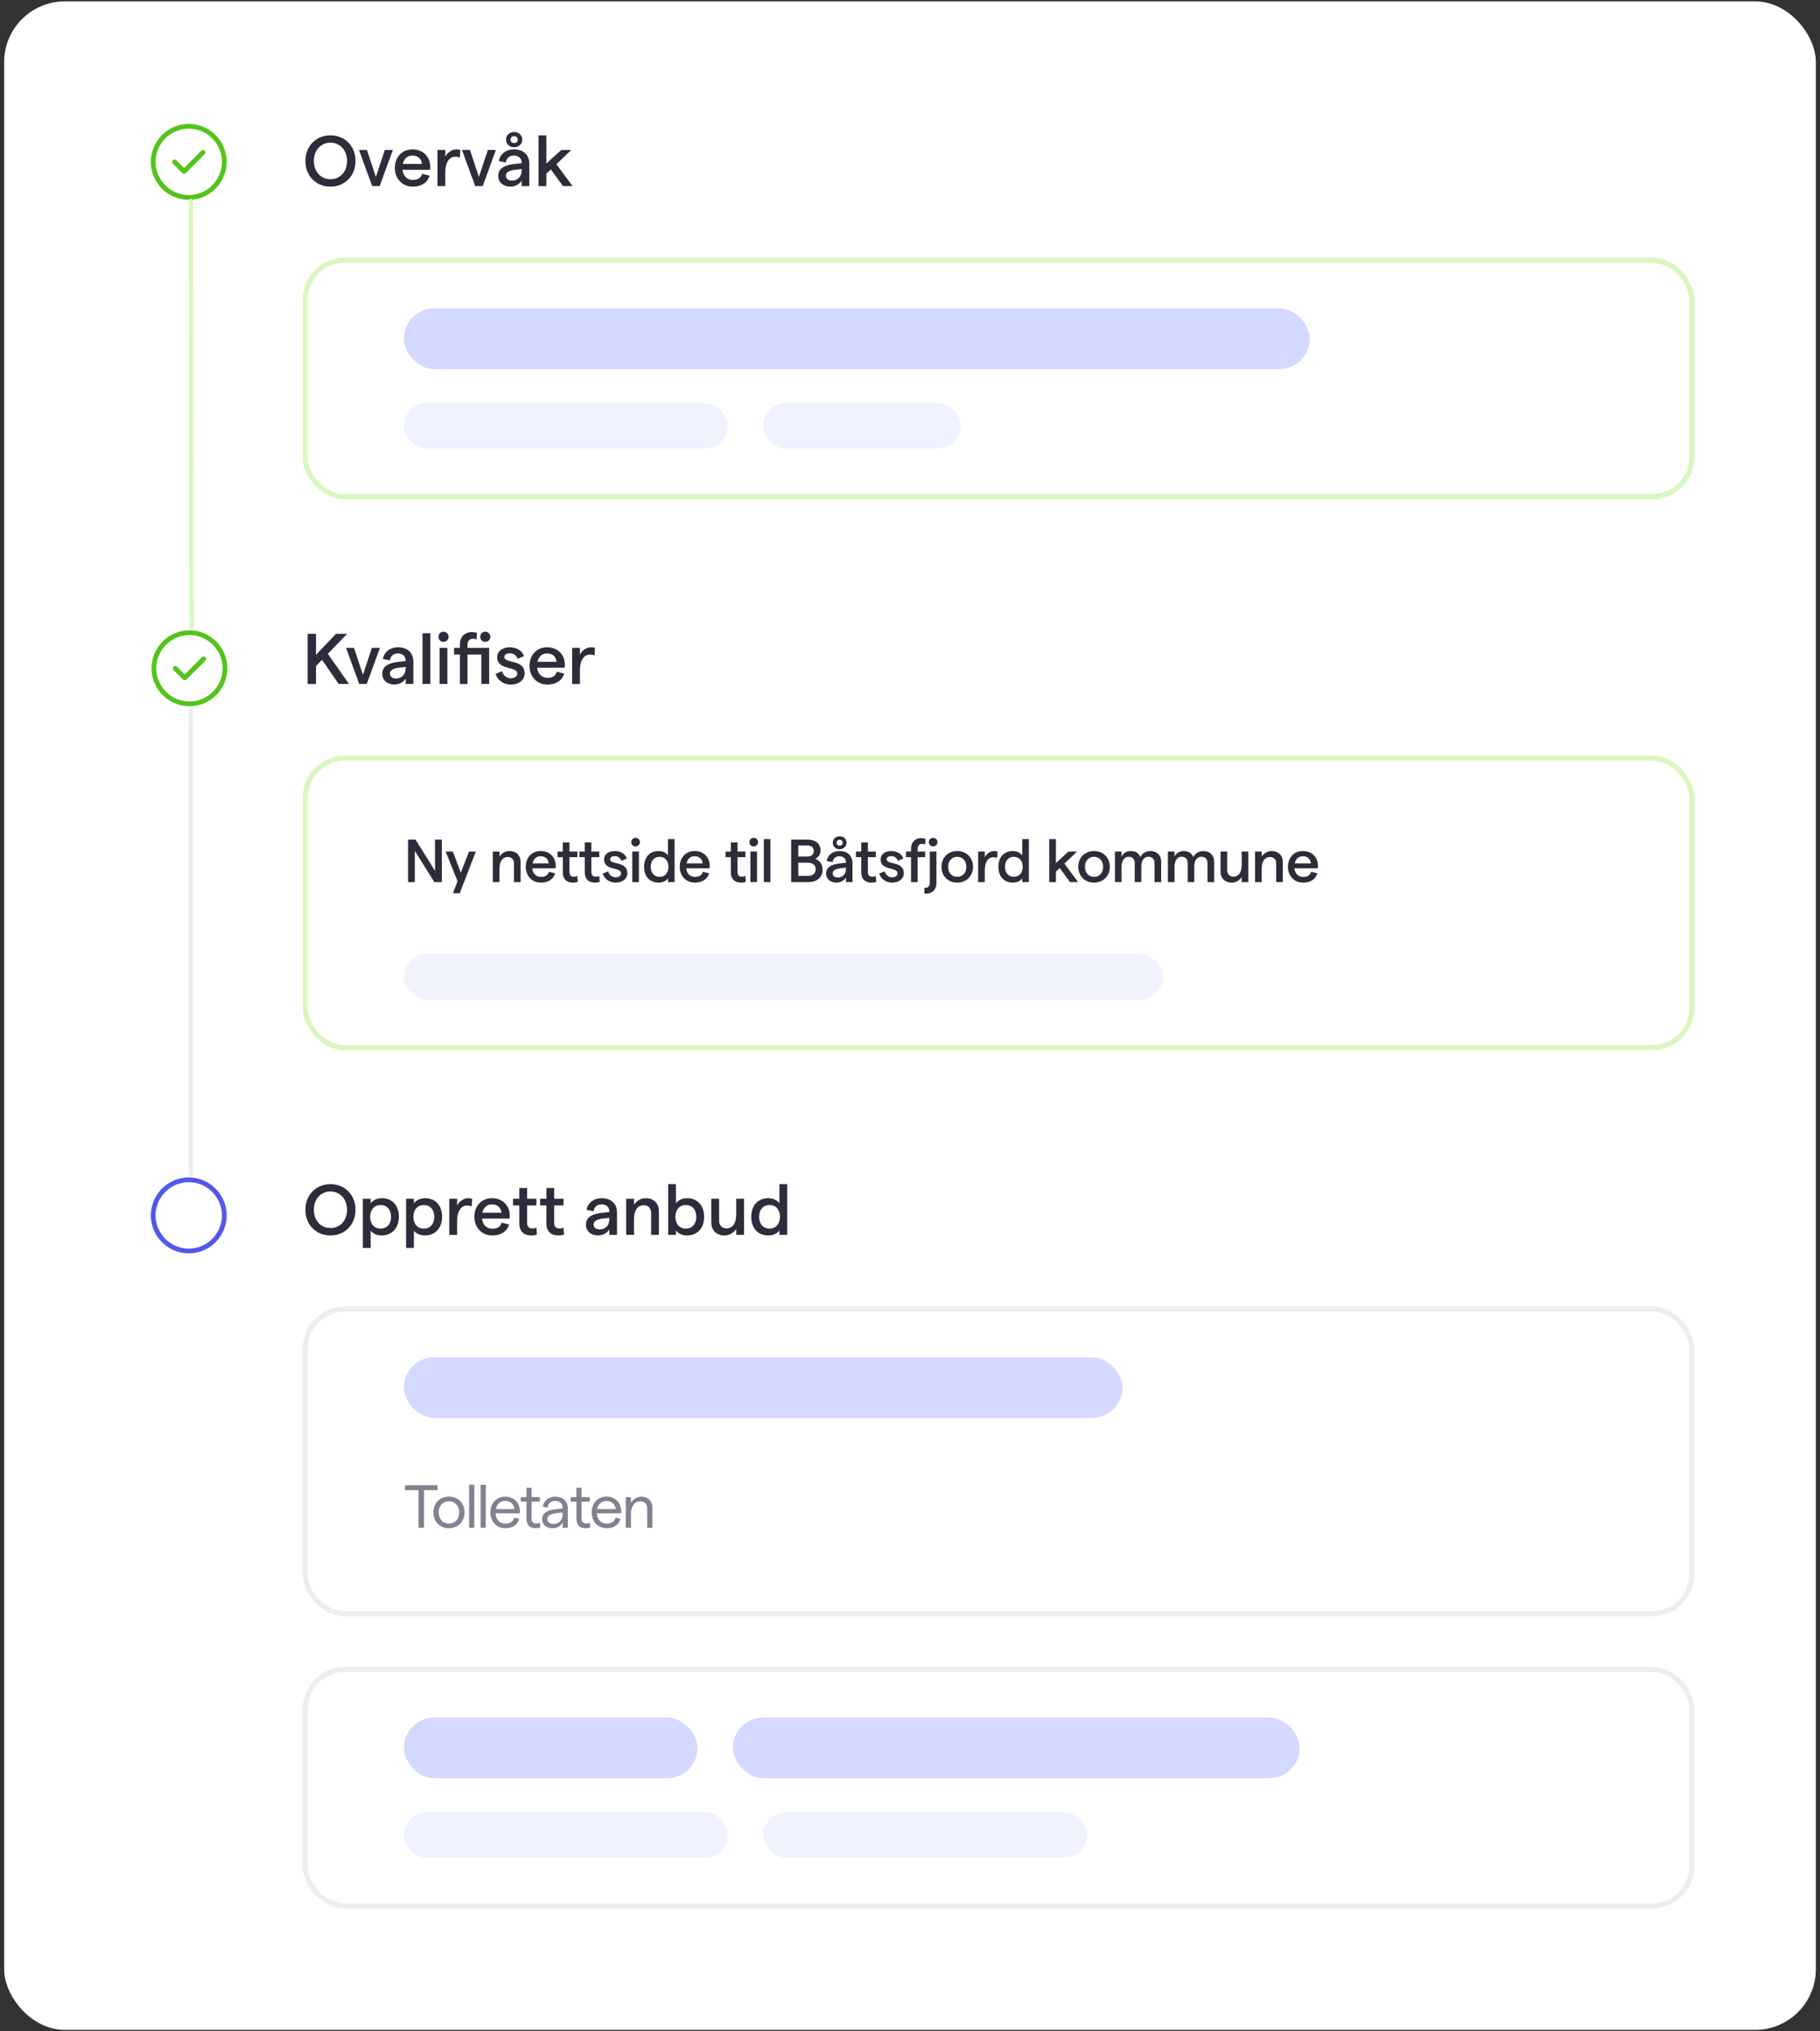 <svg xmlns="http://www.w3.org/2000/svg" width="432" height="482" viewBox="0 0 432 482" fill="none"><rect x="0" y="0" width="432" height="482" fill="#333333" stroke="none"/><rect x="0.987" y="0.321" width="430.025" height="481.357" rx="14.415" fill="white"></rect><path d="M44.823 30.526C41.976 30.526 39.409 32.038 38.003 34.463C36.562 36.924 36.562 39.913 38.003 42.338C39.409 44.799 41.976 46.276 44.823 46.276C47.636 46.276 50.202 44.799 51.608 42.338C53.05 39.913 53.05 36.924 51.608 34.463C50.202 32.038 47.636 30.526 44.823 30.526ZM44.823 47.401C41.589 47.401 38.636 45.713 37.019 42.901C35.401 40.123 35.401 36.713 37.019 33.901C38.636 31.123 41.589 29.401 44.823 29.401C48.023 29.401 50.976 31.123 52.593 33.901C54.21 36.713 54.21 40.123 52.593 42.901C50.976 45.713 48.023 47.401 44.823 47.401ZM48.585 36.573L44.085 41.073C43.874 41.284 43.487 41.284 43.276 41.073L41.026 38.823C40.815 38.612 40.815 38.225 41.026 38.014C41.237 37.803 41.624 37.803 41.835 38.014L43.698 39.877L47.776 35.764C47.987 35.553 48.374 35.553 48.585 35.764C48.796 35.975 48.796 36.362 48.585 36.573Z" fill="#52C41A"></path><line x1="45.324" y1="47.65" x2="45.485" y2="148.822" stroke="#D9F7BE" stroke-linecap="round"></line><path d="M44.987 150.698C42.14 150.698 39.573 152.209 38.167 154.635C36.726 157.096 36.726 160.084 38.167 162.51C39.573 164.971 42.14 166.448 44.987 166.448C47.8 166.448 50.366 164.971 51.773 162.51C53.214 160.084 53.214 157.096 51.773 154.635C50.366 152.209 47.8 150.698 44.987 150.698ZM44.987 167.573C41.753 167.573 38.8 165.885 37.183 163.073C35.565 160.295 35.565 156.885 37.183 154.073C38.8 151.295 41.753 149.573 44.987 149.573C48.187 149.573 51.14 151.295 52.757 154.073C54.374 156.885 54.374 160.295 52.757 163.073C51.14 165.885 48.187 167.573 44.987 167.573ZM48.749 156.745L44.249 161.245C44.038 161.456 43.651 161.456 43.44 161.245L41.19 158.995C40.98 158.784 40.98 158.397 41.19 158.186C41.401 157.975 41.788 157.975 41.999 158.186L43.862 160.049L47.94 155.936C48.151 155.725 48.538 155.725 48.749 155.936C48.96 156.147 48.96 156.534 48.749 156.745Z" fill="#52C41A"></path><line x1="45.323" y1="168.651" x2="45.323" y2="278.651" stroke="#EDEDEF" stroke-linecap="round"></line><path d="M44.823 280.526C41.976 280.526 39.409 282.038 38.003 284.463C36.562 286.924 36.562 289.913 38.003 292.338C39.409 294.799 41.976 296.276 44.823 296.276C47.636 296.276 50.202 294.799 51.608 292.338C53.05 289.913 53.05 286.924 51.608 284.463C50.202 282.038 47.636 280.526 44.823 280.526ZM44.823 297.401C41.589 297.401 38.636 295.713 37.019 292.901C35.401 290.124 35.401 286.713 37.019 283.901C38.636 281.124 41.589 279.401 44.823 279.401C48.023 279.401 50.976 281.124 52.593 283.901C54.21 286.713 54.21 290.124 52.593 292.901C50.976 295.713 48.023 297.401 44.823 297.401Z" fill="#5357EA"></path><path d="M78.438 44.287C75.004 44.287 72.488 41.72 72.488 38.201C72.488 34.682 75.004 32.115 78.438 32.115C81.872 32.115 84.388 34.682 84.388 38.201C84.388 41.72 81.872 44.287 78.438 44.287ZM74.494 38.201C74.494 40.717 76.143 42.536 78.438 42.536C80.733 42.536 82.382 40.717 82.382 38.201C82.382 35.685 80.733 33.849 78.438 33.849C76.143 33.849 74.494 35.685 74.494 38.201ZM88.338 44.151L85.21 35.583H87.097L89.222 41.992L91.347 35.583H93.251L90.123 44.151H88.338ZM93.721 39.867C93.721 37.555 95.183 35.447 97.903 35.447C100.657 35.447 102.119 37.453 102.119 39.544C102.119 39.799 102.102 40.122 102.085 40.292H95.54C95.693 41.788 96.662 42.706 98.039 42.706C99.161 42.706 99.977 42.179 100.198 41.244L101.949 41.686C101.49 43.335 100.011 44.287 98.005 44.287C95.268 44.287 93.721 42.179 93.721 39.867ZM95.625 38.898H100.147C100.028 37.742 99.263 36.909 97.903 36.909C96.73 36.909 95.897 37.623 95.625 38.898ZM109.163 37.385C108.857 37.249 108.449 37.181 108.058 37.181C106.8 37.181 105.695 38.303 105.695 40.955V44.151H103.842V35.583H105.695V37.215C106.154 36.195 107.276 35.447 108.313 35.447C108.636 35.447 109.01 35.498 109.265 35.6L109.163 37.385ZM112.792 44.151L109.664 35.583H111.551L113.676 41.992L115.801 35.583H117.705L114.577 44.151H112.792ZM123.817 38.609C123.817 37.555 123.086 36.909 121.964 36.909C120.927 36.909 120.196 37.521 120.077 38.541L118.411 38.235C118.683 36.552 120.145 35.447 121.964 35.447C124.14 35.447 125.636 36.671 125.636 38.813V44.151H123.817V42.842C123.324 43.709 122.27 44.287 121.131 44.287C119.431 44.287 118.258 43.216 118.258 41.754C118.258 40.071 119.567 39.17 122.202 38.898L123.817 38.728V38.609ZM120.077 41.703C120.077 42.383 120.638 42.859 121.505 42.859C122.95 42.859 123.8 41.856 123.817 40.462V40.105L122.185 40.292C120.791 40.445 120.077 40.955 120.077 41.703ZM120.111 33.135C120.111 32.098 120.927 31.316 122.032 31.316C123.154 31.316 123.97 32.098 123.97 33.135C123.97 34.172 123.154 34.937 122.032 34.937C120.927 34.937 120.111 34.172 120.111 33.135ZM121.182 33.135C121.182 33.611 121.556 33.951 122.032 33.951C122.542 33.951 122.899 33.611 122.899 33.135C122.899 32.642 122.542 32.302 122.032 32.302C121.556 32.302 121.182 32.642 121.182 33.135ZM129.685 44.151H127.815V32.115H129.685V38.813L133.221 35.583H135.618L132.065 38.966L135.89 44.151H133.629L130.756 40.207L129.685 41.21V44.151Z" fill="#2C2C3A"></path><rect x="72.442" y="61.764" width="329.139" height="56.102" rx="9.399" fill="white"></rect><rect x="72.442" y="61.764" width="329.139" height="56.102" rx="9.399" stroke="#D9F7BE" stroke-width="1.201"></rect><rect x="95.866" y="73.175" width="215.022" height="14.415" rx="7.207" fill="#D4D9FF"></rect><rect x="95.866" y="95.643" width="76.879" height="10.811" rx="5.406" fill="#F0F2FF"></rect><rect x="181.154" y="95.643" width="46.848" height="10.811" rx="5.406" fill="#F0F2FF"></rect><path d="M75.004 162.297H73.015V150.397H75.004V155.378L79.764 150.397H82.399L77.809 155.14L82.841 162.297H80.393L76.432 156.568L75.004 158.047V162.297ZM85.267 162.297L82.139 153.729H84.026L86.151 160.138L88.276 153.729H90.18L87.052 162.297H85.267ZM96.292 156.755C96.292 155.701 95.561 155.055 94.439 155.055C93.402 155.055 92.671 155.667 92.552 156.687L90.886 156.381C91.158 154.698 92.62 153.593 94.439 153.593C96.615 153.593 98.111 154.817 98.111 156.959V162.297H96.292V160.988C95.799 161.855 94.745 162.433 93.606 162.433C91.906 162.433 90.733 161.362 90.733 159.9C90.733 158.217 92.042 157.316 94.677 157.044L96.292 156.874V156.755ZM92.552 159.849C92.552 160.529 93.113 161.005 93.98 161.005C95.425 161.005 96.275 160.002 96.292 158.608V158.251L94.66 158.438C93.266 158.591 92.552 159.101 92.552 159.849ZM100.289 162.297V150.261H102.142V162.297H100.289ZM104.34 162.297V153.729H106.193V162.297H104.34ZM104.068 151.111C104.068 150.431 104.578 149.904 105.258 149.904C105.955 149.904 106.482 150.431 106.482 151.111C106.482 151.774 105.955 152.301 105.258 152.301C104.578 152.301 104.068 151.774 104.068 151.111ZM109.156 162.297V155.31H107.779V153.729H109.156V152.998C109.156 151.06 110.346 149.989 111.978 149.989C112.403 149.989 112.828 150.057 113.202 150.176L113.1 151.74C112.794 151.621 112.505 151.57 112.233 151.57C111.502 151.57 110.975 152.097 110.975 152.981V153.729H116.109V162.297H114.256V155.31H110.975V162.297H109.156ZM113.984 151.111C113.984 150.431 114.494 149.904 115.174 149.904C115.871 149.904 116.398 150.431 116.398 151.111C116.398 151.774 115.871 152.301 115.174 152.301C114.494 152.301 113.984 151.774 113.984 151.111ZM121.294 162.433C119.203 162.433 118.03 161.141 117.622 159.917L119.152 159.271C119.441 160.189 120.104 160.954 121.294 160.954C122.195 160.954 122.773 160.444 122.773 159.832C122.773 157.979 118.013 159.186 118.013 155.939C118.013 154.596 119.186 153.593 121.022 153.593C122.637 153.593 123.997 154.443 124.371 155.701L122.858 156.347C122.62 155.497 121.821 155.021 121.039 155.021C120.24 155.021 119.713 155.344 119.713 155.905C119.713 157.554 124.524 156.296 124.524 159.815C124.524 161.294 123.232 162.433 121.294 162.433ZM125.679 158.013C125.679 155.701 127.141 153.593 129.861 153.593C132.615 153.593 134.077 155.599 134.077 157.69C134.077 157.945 134.06 158.268 134.043 158.438H127.498C127.651 159.934 128.62 160.852 129.997 160.852C131.119 160.852 131.935 160.325 132.156 159.39L133.907 159.832C133.448 161.481 131.969 162.433 129.963 162.433C127.226 162.433 125.679 160.325 125.679 158.013ZM127.583 157.044H132.105C131.986 155.888 131.221 155.055 129.861 155.055C128.688 155.055 127.855 155.769 127.583 157.044ZM141.121 155.531C140.815 155.395 140.407 155.327 140.016 155.327C138.758 155.327 137.653 156.449 137.653 159.101V162.297H135.8V153.729H137.653V155.361C138.112 154.341 139.234 153.593 140.271 153.593C140.594 153.593 140.968 153.644 141.223 153.746L141.121 155.531Z" fill="#2C2C3A"></path><rect x="72.442" y="179.91" width="329.139" height="68.688" rx="9.399" fill="white"></rect><rect x="72.442" y="179.91" width="329.139" height="68.688" rx="9.399" stroke="#D9F7BE" stroke-width="1.201"></rect><path d="M96.861 209.321V199.231H98.634L103.261 206.655V199.231H104.875V209.321H103.102L98.461 201.912V209.321H96.861ZM111.329 202.056H112.943L109.123 211.945H107.509L108.604 209.105L105.779 202.056H107.48L109.383 207.087L111.329 202.056ZM116.986 209.321V202.056H118.558V203.267C119.048 202.489 119.884 201.941 120.951 201.941C122.493 201.941 123.574 202.964 123.574 204.536V209.321H122.003V204.896C122.003 203.988 121.441 203.354 120.518 203.354C119.293 203.354 118.558 204.391 118.558 206.136V209.321H116.986ZM124.789 205.689C124.789 203.728 126.029 201.941 128.335 201.941C130.67 201.941 131.91 203.642 131.91 205.415C131.91 205.631 131.896 205.905 131.881 206.049H126.332C126.461 207.318 127.283 208.096 128.451 208.096C129.402 208.096 130.094 207.649 130.281 206.856L131.766 207.231C131.377 208.629 130.123 209.437 128.422 209.437C126.101 209.437 124.789 207.649 124.789 205.689ZM126.404 204.867H130.238C130.137 203.887 129.488 203.181 128.335 203.181C127.341 203.181 126.634 203.786 126.404 204.867ZM137.141 209.264C136.795 209.379 136.391 209.437 135.988 209.437C134.618 209.437 133.595 208.687 133.595 207.029V203.397H132.326V202.056H133.595V199.894H135.166V202.056H137.04V203.397H135.166V206.943C135.166 207.664 135.57 208.038 136.161 208.038C136.435 208.038 136.766 207.995 137.04 207.865L137.141 209.264ZM142.349 209.264C142.003 209.379 141.599 209.437 141.195 209.437C139.826 209.437 138.802 208.687 138.802 207.029V203.397H137.534V202.056H138.802V199.894H140.374V202.056H142.248V203.397H140.374V206.943C140.374 207.664 140.777 208.038 141.368 208.038C141.642 208.038 141.974 207.995 142.248 207.865L142.349 209.264ZM146.168 209.437C144.394 209.437 143.4 208.341 143.054 207.303L144.351 206.755C144.596 207.534 145.158 208.183 146.168 208.183C146.931 208.183 147.422 207.75 147.422 207.231C147.422 205.66 143.385 206.683 143.385 203.93C143.385 202.791 144.38 201.941 145.937 201.941C147.306 201.941 148.459 202.662 148.777 203.728L147.494 204.276C147.292 203.555 146.614 203.152 145.951 203.152C145.274 203.152 144.827 203.426 144.827 203.901C144.827 205.3 148.906 204.233 148.906 207.217C148.906 208.471 147.811 209.437 146.168 209.437ZM150.077 209.321V202.056H151.648V209.321H150.077ZM149.846 199.836C149.846 199.26 150.279 198.813 150.855 198.813C151.446 198.813 151.893 199.26 151.893 199.836C151.893 200.398 151.446 200.845 150.855 200.845C150.279 200.845 149.846 200.398 149.846 199.836ZM156.356 209.437C154.136 209.437 152.882 207.88 152.882 205.689C152.882 203.498 154.136 201.941 156.327 201.941C157.264 201.941 158.115 202.359 158.547 202.964V199.116H160.118V209.321H158.547V208.399C158.201 209.004 157.322 209.437 156.356 209.437ZM154.453 205.689C154.453 207.116 155.289 208.067 156.558 208.067C157.826 208.067 158.663 207.116 158.663 205.689C158.663 204.247 157.826 203.31 156.558 203.31C155.289 203.31 154.453 204.247 154.453 205.689ZM161.342 205.689C161.342 203.728 162.581 201.941 164.888 201.941C167.223 201.941 168.462 203.642 168.462 205.415C168.462 205.631 168.448 205.905 168.434 206.049H162.884C163.014 207.318 163.835 208.096 165.003 208.096C165.954 208.096 166.646 207.649 166.834 206.856L168.318 207.231C167.929 208.629 166.675 209.437 164.974 209.437C162.653 209.437 161.342 207.649 161.342 205.689ZM162.956 204.867H166.79C166.689 203.887 166.041 203.181 164.888 203.181C163.893 203.181 163.187 203.786 162.956 204.867ZM177.029 209.264C176.683 209.379 176.279 209.437 175.875 209.437C174.506 209.437 173.483 208.687 173.483 207.029V203.397H172.214V202.056H173.483V199.894H175.054V202.056H176.928V203.397H175.054V206.943C175.054 207.664 175.457 208.038 176.048 208.038C176.322 208.038 176.654 207.995 176.928 207.865L177.029 209.264ZM178.114 209.321V202.056H179.685V209.321H178.114ZM177.883 199.836C177.883 199.26 178.315 198.813 178.892 198.813C179.483 198.813 179.93 199.26 179.93 199.836C179.93 200.398 179.483 200.845 178.892 200.845C178.315 200.845 177.883 200.398 177.883 199.836ZM181.308 209.321V199.116H182.879V209.321H181.308ZM187.797 209.321V199.231H191.632C193.506 199.231 194.774 200.168 194.774 201.826C194.774 202.763 194.14 203.512 193.506 203.8C194.486 204.161 195.25 204.982 195.25 206.352C195.25 208.211 193.909 209.321 191.805 209.321H187.797ZM189.484 207.837H191.603C192.958 207.837 193.607 207.303 193.607 206.28C193.607 205.256 192.958 204.709 191.603 204.709H189.484V207.837ZM189.484 203.253H191.531C192.612 203.253 193.16 202.791 193.16 201.941C193.16 201.076 192.612 200.615 191.516 200.615H189.484V203.253ZM200.805 204.622C200.805 203.728 200.185 203.181 199.234 203.181C198.355 203.181 197.735 203.699 197.634 204.564L196.221 204.305C196.452 202.878 197.691 201.941 199.234 201.941C201.079 201.941 202.347 202.979 202.347 204.795V209.321H200.805V208.211C200.387 208.947 199.493 209.437 198.528 209.437C197.086 209.437 196.091 208.528 196.091 207.289C196.091 205.862 197.201 205.098 199.436 204.867L200.805 204.723V204.622ZM197.634 207.246C197.634 207.822 198.11 208.226 198.845 208.226C200.07 208.226 200.791 207.375 200.805 206.193V205.891L199.421 206.049C198.239 206.179 197.634 206.611 197.634 207.246ZM197.663 199.98C197.663 199.101 198.355 198.438 199.292 198.438C200.243 198.438 200.935 199.101 200.935 199.98C200.935 200.86 200.243 201.508 199.292 201.508C198.355 201.508 197.663 200.86 197.663 199.98ZM198.571 199.98C198.571 200.384 198.888 200.672 199.292 200.672C199.724 200.672 200.027 200.384 200.027 199.98C200.027 199.562 199.724 199.274 199.292 199.274C198.888 199.274 198.571 199.562 198.571 199.98ZM207.978 209.264C207.632 209.379 207.229 209.437 206.825 209.437C205.456 209.437 204.432 208.687 204.432 207.029V203.397H203.164V202.056H204.432V199.894H206.004V202.056H207.877V203.397H206.004V206.943C206.004 207.664 206.407 208.038 206.998 208.038C207.272 208.038 207.604 207.995 207.877 207.865L207.978 209.264ZM211.797 209.437C210.024 209.437 209.03 208.341 208.684 207.303L209.981 206.755C210.226 207.534 210.788 208.183 211.797 208.183C212.561 208.183 213.051 207.75 213.051 207.231C213.051 205.66 209.015 206.683 209.015 203.93C209.015 202.791 210.01 201.941 211.567 201.941C212.936 201.941 214.089 202.662 214.406 203.728L213.124 204.276C212.922 203.555 212.244 203.152 211.581 203.152C210.904 203.152 210.457 203.426 210.457 203.901C210.457 205.3 214.536 204.233 214.536 207.217C214.536 208.471 213.441 209.437 211.797 209.437ZM216.243 209.321V203.397H215.047V202.056H216.243V201.436C216.243 199.793 217.252 198.885 218.636 198.885C218.997 198.885 219.357 198.943 219.674 199.043L219.588 200.37C219.328 200.269 219.083 200.226 218.838 200.226C218.218 200.226 217.815 200.687 217.815 201.408V202.056H219.588V203.397H217.815V209.321H216.243ZM219.811 212.06L219.422 212.046L219.393 210.662C219.523 210.676 219.537 210.676 219.638 210.676C220.359 210.676 220.705 210.186 220.705 209.35V202.056H222.276V209.552C222.276 211.051 221.31 212.06 219.811 212.06ZM220.474 199.836C220.474 199.26 220.907 198.813 221.483 198.813C222.074 198.813 222.521 199.26 222.521 199.836C222.521 200.398 222.074 200.845 221.483 200.845C220.907 200.845 220.474 200.398 220.474 199.836ZM227.214 209.437C225.023 209.437 223.466 207.865 223.466 205.689C223.466 203.512 225.023 201.941 227.214 201.941C229.391 201.941 230.962 203.512 230.962 205.689C230.962 207.865 229.391 209.437 227.214 209.437ZM225.052 205.689C225.052 207.087 225.917 208.067 227.214 208.067C228.497 208.067 229.376 207.087 229.376 205.689C229.376 204.291 228.497 203.31 227.214 203.31C225.917 203.31 225.052 204.291 225.052 205.689ZM236.686 203.584C236.426 203.469 236.08 203.411 235.749 203.411C234.682 203.411 233.745 204.363 233.745 206.611V209.321H232.174V202.056H233.745V203.44C234.134 202.575 235.086 201.941 235.965 201.941C236.239 201.941 236.556 201.984 236.772 202.071L236.686 203.584ZM240.452 209.437C238.232 209.437 236.978 207.88 236.978 205.689C236.978 203.498 238.232 201.941 240.423 201.941C241.36 201.941 242.211 202.359 242.643 202.964V199.116H244.214V209.321H242.643V208.399C242.297 209.004 241.418 209.437 240.452 209.437ZM238.549 205.689C238.549 207.116 239.386 208.067 240.654 208.067C241.923 208.067 242.759 207.116 242.759 205.689C242.759 204.247 241.923 203.31 240.654 203.31C239.386 203.31 238.549 204.247 238.549 205.689ZM250.635 209.321H249.049V199.116H250.635V204.795L253.633 202.056H255.666L252.653 204.925L255.897 209.321H253.979L251.543 205.977L250.635 206.828V209.321ZM259.685 209.437C257.494 209.437 255.937 207.865 255.937 205.689C255.937 203.512 257.494 201.941 259.685 201.941C261.862 201.941 263.433 203.512 263.433 205.689C263.433 207.865 261.862 209.437 259.685 209.437ZM257.523 205.689C257.523 207.087 258.388 208.067 259.685 208.067C260.968 208.067 261.847 207.087 261.847 205.689C261.847 204.291 260.968 203.31 259.685 203.31C258.388 203.31 257.523 204.291 257.523 205.689ZM264.645 209.321V202.056H266.216V203.281C266.605 202.489 267.297 201.941 268.35 201.941C269.517 201.941 270.353 202.445 270.656 203.382C271.045 202.59 271.91 201.941 273.049 201.941C274.606 201.941 275.615 202.95 275.615 204.42V209.321H274.043V204.809C274.043 203.901 273.524 203.296 272.602 203.296C271.521 203.296 270.901 204.247 270.901 205.645V209.321H269.344V204.809C269.344 203.901 268.84 203.296 267.917 203.296C266.836 203.296 266.216 204.262 266.216 205.645V209.321H264.645ZM277.215 209.321V202.056H278.786V203.281C279.175 202.489 279.867 201.941 280.919 201.941C282.087 201.941 282.923 202.445 283.226 203.382C283.615 202.59 284.48 201.941 285.619 201.941C287.175 201.941 288.184 202.95 288.184 204.42V209.321H286.613V204.809C286.613 203.901 286.094 203.296 285.172 203.296C284.091 203.296 283.471 204.247 283.471 205.645V209.321H281.914V204.809C281.914 203.901 281.409 203.296 280.487 203.296C279.406 203.296 278.786 204.262 278.786 205.645V209.321H277.215ZM296.302 202.056V209.321H294.731V208.11C294.24 208.889 293.404 209.437 292.338 209.437C290.795 209.437 289.714 208.413 289.714 206.842V202.056H291.285V206.482C291.285 207.39 291.848 208.024 292.77 208.024C293.995 208.024 294.731 206.986 294.731 205.242V202.056H296.302ZM297.906 209.321V202.056H299.477V203.267C299.967 202.489 300.803 201.941 301.87 201.941C303.413 201.941 304.494 202.964 304.494 204.536V209.321H302.922V204.896C302.922 203.988 302.36 203.354 301.438 203.354C300.212 203.354 299.477 204.391 299.477 206.136V209.321H297.906ZM305.709 205.689C305.709 203.728 306.948 201.941 309.255 201.941C311.59 201.941 312.83 203.642 312.83 205.415C312.83 205.631 312.815 205.905 312.801 206.049H307.251C307.381 207.318 308.203 208.096 309.37 208.096C310.322 208.096 311.013 207.649 311.201 206.856L312.686 207.231C312.296 208.629 311.042 209.437 309.341 209.437C307.021 209.437 305.709 207.649 305.709 205.689ZM307.323 204.867H311.158C311.057 203.887 310.408 203.181 309.255 203.181C308.26 203.181 307.554 203.786 307.323 204.867Z" fill="#2C2C3A"></path><rect opacity="0.9" x="95.866" y="226.374" width="180.186" height="10.811" rx="5.406" fill="#F0F2FF"></rect><path d="M78.438 293.163C75.004 293.163 72.488 290.596 72.488 287.077C72.488 283.558 75.004 280.991 78.438 280.991C81.872 280.991 84.388 283.558 84.388 287.077C84.388 290.596 81.872 293.163 78.438 293.163ZM74.494 287.077C74.494 289.593 76.143 291.412 78.438 291.412C80.733 291.412 82.382 289.593 82.382 287.077C82.382 284.561 80.733 282.725 78.438 282.725C76.143 282.725 74.494 284.561 74.494 287.077ZM86.128 296.121V284.459H87.981V285.547C88.457 284.85 89.46 284.323 90.65 284.323C93.183 284.323 94.679 286.159 94.679 288.743C94.679 291.327 93.115 293.163 90.548 293.163C89.511 293.163 88.508 292.721 87.981 292.041V296.121H86.128ZM87.862 288.743C87.862 290.426 88.848 291.548 90.344 291.548C91.84 291.548 92.826 290.426 92.826 288.743C92.826 287.043 91.84 285.938 90.344 285.938C88.848 285.938 87.862 287.043 87.862 288.743ZM96.388 296.121V284.459H98.241V285.547C98.717 284.85 99.72 284.323 100.91 284.323C103.443 284.323 104.939 286.159 104.939 288.743C104.939 291.327 103.375 293.163 100.808 293.163C99.771 293.163 98.768 292.721 98.241 292.041V296.121H96.388ZM98.122 288.743C98.122 290.426 99.108 291.548 100.604 291.548C102.1 291.548 103.086 290.426 103.086 288.743C103.086 287.043 102.1 285.938 100.604 285.938C99.108 285.938 98.122 287.043 98.122 288.743ZM111.969 286.261C111.663 286.125 111.255 286.057 110.864 286.057C109.606 286.057 108.501 287.179 108.501 289.831V293.027H106.648V284.459H108.501V286.091C108.96 285.071 110.082 284.323 111.119 284.323C111.442 284.323 111.816 284.374 112.071 284.476L111.969 286.261ZM112.597 288.743C112.597 286.431 114.059 284.323 116.779 284.323C119.533 284.323 120.995 286.329 120.995 288.42C120.995 288.675 120.978 288.998 120.961 289.168H114.416C114.569 290.664 115.538 291.582 116.915 291.582C118.037 291.582 118.853 291.055 119.074 290.12L120.825 290.562C120.366 292.211 118.887 293.163 116.881 293.163C114.144 293.163 112.597 291.055 112.597 288.743ZM114.501 287.774H119.023C118.904 286.618 118.139 285.785 116.779 285.785C115.606 285.785 114.773 286.499 114.501 287.774ZM127.447 292.959C127.039 293.095 126.563 293.163 126.087 293.163C124.472 293.163 123.265 292.279 123.265 290.324V286.04H121.769V284.459H123.265V281.909H125.118V284.459H127.328V286.04H125.118V290.222C125.118 291.072 125.594 291.514 126.291 291.514C126.614 291.514 127.005 291.463 127.328 291.31L127.447 292.959ZM133.872 292.959C133.464 293.095 132.988 293.163 132.512 293.163C130.897 293.163 129.69 292.279 129.69 290.324V286.04H128.194V284.459H129.69V281.909H131.543V284.459H133.753V286.04H131.543V290.222C131.543 291.072 132.019 291.514 132.716 291.514C133.039 291.514 133.43 291.463 133.753 291.31L133.872 292.959ZM144.636 287.485C144.636 286.431 143.905 285.785 142.783 285.785C141.746 285.785 141.015 286.397 140.896 287.417L139.23 287.111C139.502 285.428 140.964 284.323 142.783 284.323C144.959 284.323 146.455 285.547 146.455 287.689V293.027H144.636V291.718C144.143 292.585 143.089 293.163 141.95 293.163C140.25 293.163 139.077 292.092 139.077 290.63C139.077 288.947 140.386 288.046 143.021 287.774L144.636 287.604V287.485ZM140.896 290.579C140.896 291.259 141.457 291.735 142.324 291.735C143.769 291.735 144.619 290.732 144.636 289.338V288.981L143.004 289.168C141.61 289.321 140.896 289.831 140.896 290.579ZM148.633 293.027V284.459H150.486V285.887C151.064 284.969 152.05 284.323 153.308 284.323C155.127 284.323 156.402 285.53 156.402 287.383V293.027H154.549V287.808C154.549 286.737 153.886 285.989 152.798 285.989C151.353 285.989 150.486 287.213 150.486 289.27V293.027H148.633ZM163.031 293.163C161.892 293.163 160.855 292.653 160.447 291.939V293.027H158.594V280.991H160.447V285.53C160.957 284.816 161.96 284.323 163.065 284.323C165.649 284.323 167.128 286.159 167.128 288.743C167.128 291.327 165.649 293.163 163.031 293.163ZM160.311 288.743C160.311 290.426 161.297 291.548 162.793 291.548C164.289 291.548 165.275 290.426 165.275 288.743C165.275 287.043 164.289 285.938 162.793 285.938C161.297 285.938 160.311 287.043 160.311 288.743ZM176.606 284.459V293.027H174.753V291.599C174.175 292.517 173.189 293.163 171.931 293.163C170.112 293.163 168.837 291.956 168.837 290.103V284.459H170.69V289.678C170.69 290.749 171.353 291.497 172.441 291.497C173.886 291.497 174.753 290.273 174.753 288.216V284.459H176.606ZM182.419 293.163C179.801 293.163 178.322 291.327 178.322 288.743C178.322 286.159 179.801 284.323 182.385 284.323C183.49 284.323 184.493 284.816 185.003 285.53V280.991H186.856V293.027H185.003V291.939C184.595 292.653 183.558 293.163 182.419 293.163ZM180.175 288.743C180.175 290.426 181.161 291.548 182.657 291.548C184.153 291.548 185.139 290.426 185.139 288.743C185.139 287.043 184.153 285.938 182.657 285.938C181.161 285.938 180.175 287.043 180.175 288.743Z" fill="#2C2C3A"></path><rect x="72.442" y="310.64" width="329.139" height="72.291" rx="9.399" fill="white"></rect><rect x="72.442" y="310.64" width="329.139" height="72.291" rx="9.399" stroke="#EDEDEF" stroke-width="1.201"></rect><rect x="95.866" y="322.052" width="170.576" height="14.415" rx="7.207" fill="#D4D9FF"></rect><path d="M99.34 362.52V353.597H96.126V352.429H103.852V353.597H100.652V362.52H99.34ZM106.564 362.635C104.402 362.635 102.874 361.064 102.874 358.887C102.874 356.71 104.402 355.139 106.564 355.139C108.712 355.139 110.269 356.71 110.269 358.887C110.269 361.064 108.712 362.635 106.564 362.635ZM104.128 358.887C104.128 360.444 105.108 361.539 106.564 361.539C108.02 361.539 109 360.444 109 358.887C109 357.33 108.02 356.235 106.564 356.235C105.108 356.235 104.128 357.33 104.128 358.887ZM111.356 362.52V352.314H112.582V362.52H111.356ZM114.085 362.52V352.314H115.311V362.52H114.085ZM116.397 358.887C116.397 356.826 117.723 355.139 119.914 355.139C122.062 355.139 123.388 356.682 123.388 358.555C123.388 358.728 123.373 358.973 123.359 359.089H117.622C117.694 360.588 118.616 361.554 119.971 361.554C121.067 361.554 121.86 361.035 122.076 360.127L123.229 360.401C122.869 361.813 121.644 362.635 119.971 362.635C117.766 362.635 116.397 360.948 116.397 358.887ZM117.694 358.094H122.09C121.975 356.984 121.197 356.163 119.914 356.163C118.775 356.163 117.939 356.883 117.694 358.094ZM128.249 362.462C127.889 362.592 127.5 362.635 127.11 362.635C125.871 362.635 124.963 361.943 124.963 360.343V356.336H123.608V355.254H124.963V353.049H126.188V355.254H128.134V356.336H126.188V360.386C126.188 361.15 126.62 361.525 127.255 361.525C127.543 361.525 127.874 361.482 128.163 361.338L128.249 362.462ZM133.555 357.791C133.555 356.797 132.849 356.163 131.782 356.163C130.787 356.163 130.081 356.754 129.98 357.734L128.841 357.518C129.057 356.076 130.254 355.139 131.782 355.139C133.54 355.139 134.766 356.177 134.766 357.864V362.52H133.555V361.28C133.137 362.116 132.185 362.635 131.133 362.635C129.677 362.635 128.683 361.741 128.683 360.487C128.683 359.089 129.821 358.325 132.142 358.094L133.555 357.936V357.791ZM129.908 360.473C129.908 361.15 130.485 361.626 131.321 361.626C132.733 361.626 133.555 360.689 133.555 359.233V358.887L132.142 359.046C130.672 359.204 129.908 359.709 129.908 360.473ZM140.098 362.462C139.738 362.592 139.349 362.635 138.96 362.635C137.72 362.635 136.812 361.943 136.812 360.343V356.336H135.457V355.254H136.812V353.049H138.037V355.254H139.983V356.336H138.037V360.386C138.037 361.15 138.469 361.525 139.104 361.525C139.392 361.525 139.724 361.482 140.012 361.338L140.098 362.462ZM140.447 358.887C140.447 356.826 141.773 355.139 143.964 355.139C146.112 355.139 147.438 356.682 147.438 358.555C147.438 358.728 147.423 358.973 147.409 359.089H141.672C141.744 360.588 142.666 361.554 144.021 361.554C145.117 361.554 145.91 361.035 146.126 360.127L147.279 360.401C146.919 361.813 145.694 362.635 144.021 362.635C141.816 362.635 140.447 360.948 140.447 358.887ZM141.744 358.094H146.14C146.025 356.984 145.247 356.163 143.964 356.163C142.825 356.163 141.989 356.883 141.744 358.094ZM148.535 362.52V355.254H149.76V356.624C150.265 355.759 151.144 355.139 152.254 355.139C153.767 355.139 154.848 356.163 154.848 357.705V362.52H153.623V357.936C153.623 356.955 153.003 356.249 151.98 356.249C150.625 356.249 149.76 357.417 149.76 359.334V362.52H148.535Z" fill="#81818F"></path><rect x="72.442" y="396.145" width="329.139" height="56.102" rx="9.399" fill="white"></rect><rect x="72.442" y="396.145" width="329.139" height="56.102" rx="9.399" stroke="#EDEDEF" stroke-width="1.201"></rect><rect x="95.866" y="407.557" width="69.672" height="14.415" rx="7.207" fill="#D4D9FF"></rect><rect x="173.946" y="407.557" width="134.539" height="14.415" rx="7.207" fill="#D4D9FF"></rect><rect x="95.866" y="430.024" width="76.879" height="10.811" rx="5.406" fill="#F0F2FF"></rect><rect x="181.154" y="430.024" width="76.879" height="10.811" rx="5.406" fill="#F0F2FF"></rect></svg>